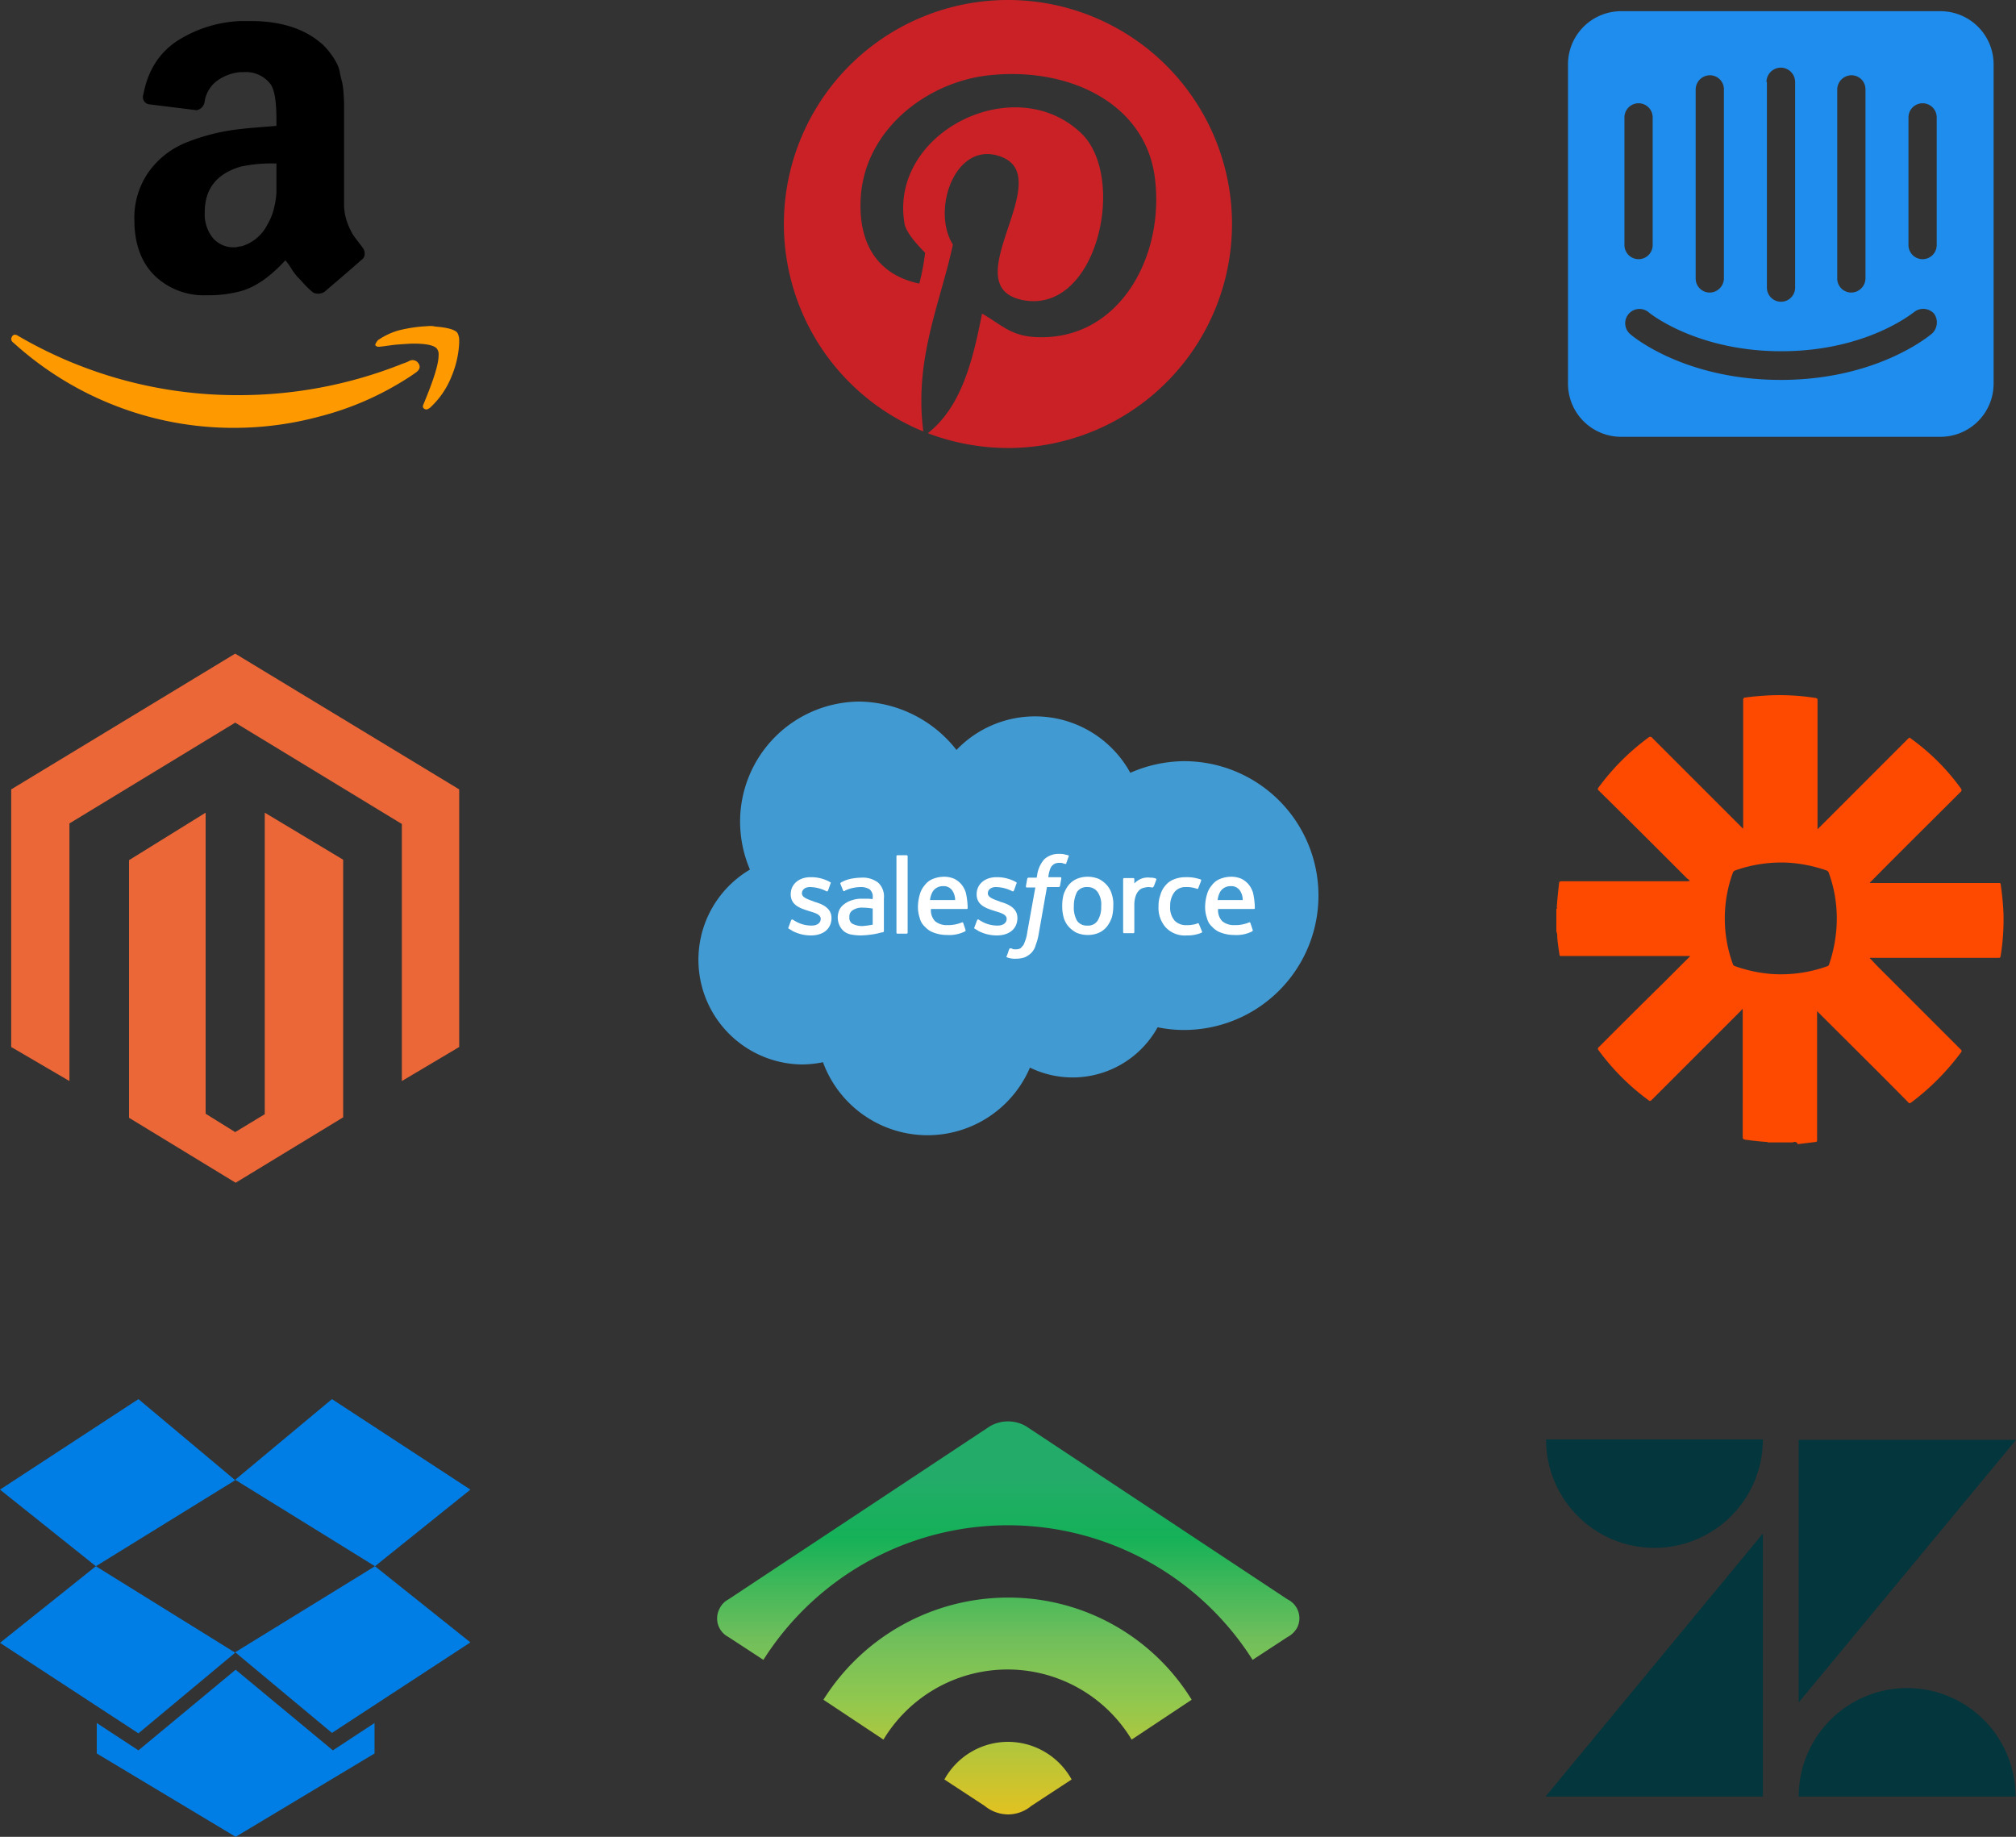 <svg xmlns="http://www.w3.org/2000/svg" xmlns:xlink="http://www.w3.org/1999/xlink" width="450" height="410" viewBox="0 0 450 410"><rect x="0" y="0" width="450" height="410" fill="#333333" stroke="none"/><defs><style>.a{fill:#03363d;}.b{fill:url(#a);}.c{fill:#007ee5;}.d{fill:#fe4900;}.e{fill:#419ad2;}.f,.g{fill:#fff;}.g{fill-rule:evenodd;}.h{fill:#ec6737;}.i{fill:#1f8ded;}.j{fill:#ca2127;}.k{fill:#f90;}</style><linearGradient id="a" x1="688.02" y1="1438.73" x2="688.02" y2="1314.67" gradientTransform="translate(-261.44 -612.33) scale(0.71)" gradientUnits="userSpaceOnUse"><stop offset="0" stop-color="#efc119"/><stop offset="0.33" stop-color="#92c84e"/><stop offset="0.49" stop-color="#71bf5b"/><stop offset="0.75" stop-color="#15b158"/><stop offset="0.9" stop-color="#23ac69"/><stop offset="1" stop-color="#23ac69"/></linearGradient></defs><path class="a" d="M393.5,342.3V401H345Zm0-21a24.2,24.2,0,0,1-48.4,0Zm8,79.7a24.2,24.2,0,1,1,48.4,0Zm0-21V321.4H450L401.5,380Z"/><path class="b" d="M162.6,357l58.3-38.6a8,8,0,0,1,8.2,0L287.4,357a4.68,4.68,0,0,1,2.2,6.2,5.19,5.19,0,0,1-2.2,2.2l-7.8,5.1a64.64,64.64,0,0,0-109.2,0l-7.8-5.1a4.66,4.66,0,0,1-2-6.3A4.51,4.51,0,0,1,162.6,357Zm62.4-.4a48.66,48.66,0,0,0-41.2,22.8l13.4,8.9a32.34,32.34,0,0,1,55.4,0l13.4-8.9A48,48,0,0,0,225,356.6Zm0,32.2a16.24,16.24,0,0,0-14.2,8.4l9,5.9A8.32,8.32,0,0,0,225,405a8.11,8.11,0,0,0,5.2-1.9l9-5.9A16.24,16.24,0,0,0,225,388.8Z"/><path class="c" d="M30.9,312.3,0,332.5l21.4,17.1,31.1-19.2ZM0,366.7l30.9,20.2,21.6-18L21.4,349.6Zm52.5,2.1,21.6,18L105,366.6l-21.3-17ZM105,332.5,74.1,312.3l-21.6,18,31.2,19.3ZM52.6,372.7l-21.7,18-9.3-6.1v6.8l31,18.6,31-18.6v-6.8l-9.3,6.1Z"/><path class="d" d="M400.2,255h-5.6c0-.1-.1-.1-.2-.1-1.6-.1-3.2-.3-4.8-.5-.4-.1-.6-.1-.6-.6V225.7a1.09,1.09,0,0,0-.1-.5c-.1.1-.2.3-.3.4l-19.9,19.9c-.3.3-.4.3-.7.1a51.72,51.72,0,0,1-11.2-11.2c-.2-.3-.2-.4.1-.7,4.8-4.8,9.6-9.6,14.4-14.3l5.6-5.6c.1-.1.3-.2.3-.4H348.4a.27.27,0,0,1-.3-.3c-.2-1.3-.4-2.6-.5-3.9a3,3,0,0,0-.2-1.3v-5c.2-.1.1-.3.1-.4.1-1.8.3-3.5.5-5.3,0-.4.2-.5.6-.5h28a1.49,1.49,0,0,0,.6-.1,2.65,2.65,0,0,0-.6-.5c-6.6-6.6-13.2-13.2-19.8-19.7-.2-.2-.2-.3,0-.6A51.72,51.72,0,0,1,368,164.6a.53.53,0,0,1,.8.1l19.9,19.9c.1.1.2.3.4.3V156.3c0-.4.1-.6.5-.6,1.3-.2,2.6-.3,3.9-.4a51.64,51.64,0,0,1,11.8.5c.4.1.4.2.4.6v28.7l.3-.3,19.9-19.9c.3-.3.4-.3.7,0A48.72,48.72,0,0,1,437.7,176a.53.53,0,0,1-.1.8c-6.6,6.6-13.3,13.2-19.9,19.9-.1.1-.3.2-.3.4h28.7c.3,0,.5,0,.5.4.3,2.1.5,4.1.6,6.2a50.55,50.55,0,0,1-.6,9.5c-.1.6-.1.6-.7.6H417.8c-.2,0-.3-.1-.4.1.6.6,1.2,1.3,1.8,1.9l18.5,18.5c.2.2.2.3.1.5a54.53,54.53,0,0,1-11.2,11.3c-.3.2-.5.2-.7-.1-6.6-6.7-13.3-13.3-19.9-19.9l-.4-.4v28.8c0,.3-.1.4-.4.4-1.3.2-2.6.3-3.9.5A.74.74,0,0,0,400.2,255Zm9.8-49.9a29.77,29.77,0,0,0-1.8-10.3.82.82,0,0,0-.5-.5,31.74,31.74,0,0,0-8-1.7,30.59,30.59,0,0,0-12.4,1.7.82.82,0,0,0-.5.5,29.8,29.8,0,0,0,0,20.4c.1.3.3.4.6.5a31.74,31.74,0,0,0,8,1.7,30.59,30.59,0,0,0,12.4-1.7.64.64,0,0,0,.5-.5A32,32,0,0,0,410,205.1Z"/><path class="e" d="M213.5,167.4a24.25,24.25,0,0,1,38.8,5.1,30.41,30.41,0,0,1,12-2.6,30,30,0,0,1,0,60,28.8,28.8,0,0,1-5.9-.6,21.69,21.69,0,0,1-28.5,9,24.86,24.86,0,0,1-46.2-1.2,24.16,24.16,0,0,1-4.7.5,23.37,23.37,0,0,1-11.6-43.5,27.29,27.29,0,0,1-2.2-10.7A26.8,26.8,0,0,1,192,156.6a28,28,0,0,1,21.5,10.8"/><path class="f" d="M176,207c-.1.2,0,.3.1.3.3.2.5.3.8.5a8.85,8.85,0,0,0,4.1,1c2.8,0,4.6-1.5,4.6-3.9h0c0-2.2-2-3.1-3.8-3.6l-.2-.1c-1.4-.5-2.6-.9-2.6-1.8h0c0-.8.7-1.4,1.8-1.4a8.32,8.32,0,0,1,3.6.9s.3.2.4-.1c.1-.1.5-1.4.6-1.6a.19.19,0,0,0-.1-.3,8.58,8.58,0,0,0-4.1-1.1h-.3c-2.6,0-4.4,1.6-4.4,3.8h0c0,2.4,2,3.1,3.9,3.7l.3.1c1.4.4,2.5.8,2.5,1.7h0c0,.9-.8,1.5-2,1.5a7.07,7.07,0,0,1-3.7-1c-.2-.1-.3-.2-.5-.3a.25.25,0,0,0-.4.1Z"/><path class="f" d="M217.5,207c-.1.2,0,.3.1.3.3.2.5.3.8.5a8.85,8.85,0,0,0,4.1,1c2.8,0,4.6-1.5,4.6-3.9h0c0-2.2-2-3.1-3.8-3.6l-.2-.1c-1.4-.5-2.6-.9-2.6-1.8h0c0-.8.7-1.4,1.8-1.4a8.32,8.32,0,0,1,3.6.9s.3.2.4-.1c.1-.1.5-1.4.6-1.6a.19.19,0,0,0-.1-.3,8.58,8.58,0,0,0-4.1-1.1h-.3c-2.6,0-4.4,1.6-4.4,3.8h0c0,2.4,2,3.1,3.9,3.7l.3.1c1.4.4,2.5.8,2.5,1.7h0c0,.9-.8,1.5-2,1.5a7.07,7.07,0,0,1-3.7-1c-.2-.1-.3-.2-.5-.3s-.3-.1-.4.1Z"/><path class="f" d="M248.2,199.7a5.29,5.29,0,0,0-1.1-2.1,6.23,6.23,0,0,0-1.8-1.4,6.55,6.55,0,0,0-2.5-.5,6.18,6.18,0,0,0-2.5.5,4.89,4.89,0,0,0-1.8,1.4,7,7,0,0,0-1.1,2.1,10.07,10.07,0,0,0-.3,2.5,9.52,9.52,0,0,0,.3,2.5,5.29,5.29,0,0,0,1.1,2.1,6.23,6.23,0,0,0,1.8,1.4,6.55,6.55,0,0,0,2.5.5,6.18,6.18,0,0,0,2.5-.5,4.89,4.89,0,0,0,1.8-1.4,7,7,0,0,0,1.1-2.1,10.07,10.07,0,0,0,.3-2.5,6.88,6.88,0,0,0-.3-2.5m-2.4,2.6a5.58,5.58,0,0,1-.8,3.2,2.49,2.49,0,0,1-2.3,1.1,2.59,2.59,0,0,1-2.3-1.1,5.85,5.85,0,0,1-.7-3.2,6.9,6.9,0,0,1,.7-3.2,2.59,2.59,0,0,1,2.3-1.1,2.71,2.71,0,0,1,2.3,1.1,4.9,4.9,0,0,1,.8,3.2"/><path class="g" d="M267.6,206.2a.22.22,0,0,0-.3-.1,3.54,3.54,0,0,1-1.1.3,5.28,5.28,0,0,1-1.3.1,3.47,3.47,0,0,1-2.7-1,4.4,4.4,0,0,1-1-3.2,5,5,0,0,1,.9-3.1,3.09,3.09,0,0,1,2.6-1.2,6.57,6.57,0,0,1,2.5.4s.2.1.3-.2c.2-.6.4-1,.6-1.6a.22.22,0,0,0-.1-.3,12.26,12.26,0,0,0-1.6-.4,9.72,9.72,0,0,0-1.8-.1,6.69,6.69,0,0,0-2.6.5,4.5,4.5,0,0,0-1.9,1.4,5.29,5.29,0,0,0-1.1,2.1,6.9,6.9,0,0,0-.4,2.5,6.55,6.55,0,0,0,1.6,4.7,5.82,5.82,0,0,0,4.7,1.8,8.11,8.11,0,0,0,3.3-.6.22.22,0,0,0,.1-.3Z"/><path class="g" d="M279.7,199.3a5.58,5.58,0,0,0-1-1.9,5.27,5.27,0,0,0-1.5-1.2,5.56,5.56,0,0,0-2.3-.5,6.69,6.69,0,0,0-2.6.5,4.2,4.2,0,0,0-1.8,1.4,5.29,5.29,0,0,0-1.1,2.1,10.13,10.13,0,0,0-.4,2.6,7.46,7.46,0,0,0,.4,2.6,3.74,3.74,0,0,0,1.2,2,4.64,4.64,0,0,0,2,1.3,8.36,8.36,0,0,0,2.9.5,7.87,7.87,0,0,0,4-.8c.1-.1.2-.1.1-.4l-.5-1.5a.22.22,0,0,0-.3-.1,8.15,8.15,0,0,1-3.3.6,4,4,0,0,1-2.7-.9,3.51,3.51,0,0,1-.9-2.7h8a.2.2,0,0,0,.2-.2,16.88,16.88,0,0,0-.4-3.4m-7.9,1.6a4.73,4.73,0,0,1,.6-1.9,2.66,2.66,0,0,1,2.3-1.2,2.3,2.3,0,0,1,2.2,1.2,3.83,3.83,0,0,1,.5,1.9Z"/><path class="g" d="M215.6,199.3a5.58,5.58,0,0,0-1-1.9,5.27,5.27,0,0,0-1.5-1.2,5.56,5.56,0,0,0-2.3-.5,6.69,6.69,0,0,0-2.6.5,4.2,4.2,0,0,0-1.8,1.4,5.29,5.29,0,0,0-1.1,2.1,10.13,10.13,0,0,0-.4,2.6,7.46,7.46,0,0,0,.4,2.6,3.74,3.74,0,0,0,1.2,2,4.64,4.64,0,0,0,2,1.3,8.36,8.36,0,0,0,2.9.5,7.87,7.87,0,0,0,4-.8c.1-.1.2-.1.1-.4L215,206a.22.22,0,0,0-.3-.1,8.15,8.15,0,0,1-3.3.6,4,4,0,0,1-2.7-.9,3.51,3.51,0,0,1-.9-2.7h8a.2.2,0,0,0,.2-.2,16.88,16.88,0,0,0-.4-3.4m-8,1.6a4.73,4.73,0,0,1,.6-1.9,2.66,2.66,0,0,1,2.3-1.2,2.3,2.3,0,0,1,2.2,1.2,3.83,3.83,0,0,1,.5,1.9Z"/><path class="f" d="M193.5,200.6h-1.2a6.45,6.45,0,0,0-2,.3,5.31,5.31,0,0,0-1.7.8,3.74,3.74,0,0,0-1.2,1.3,4.25,4.25,0,0,0,0,3.6,4.12,4.12,0,0,0,1,1.3,3.9,3.9,0,0,0,1.6.7,12.48,12.48,0,0,0,2.1.2,19.42,19.42,0,0,0,2.4-.2,13.7,13.7,0,0,0,2-.4,2.14,2.14,0,0,1,.6-.1.36.36,0,0,0,.2-.3v-7.3A4.19,4.19,0,0,0,196,197a5.63,5.63,0,0,0-3.7-1.1,13.61,13.61,0,0,0-2.1.2,7.5,7.5,0,0,0-2.5.9.22.22,0,0,0-.1.3l.6,1.5a.22.22,0,0,0,.3.1.1.1,0,0,0,.1-.1,8.61,8.61,0,0,1,3.5-.8,3.68,3.68,0,0,1,2,.5,2.12,2.12,0,0,1,.7,1.9v.3a9.29,9.29,0,0,0-1.3-.1m-3.2,5.6a1.18,1.18,0,0,1-.5-.5,1.5,1.5,0,0,1-.2-1,1.58,1.58,0,0,1,.7-1.5,3.67,3.67,0,0,1,2.3-.6,14.1,14.1,0,0,1,2.2.2v3.6a21.78,21.78,0,0,1-2.2.3,4.62,4.62,0,0,1-2.3-.5"/><path class="g" d="M258.1,196.4a.22.22,0,0,0-.1-.3,3.47,3.47,0,0,0-1.3-.2,4,4,0,0,0-2.1.3,4.51,4.51,0,0,0-1.4,1v-1a.22.22,0,0,0-.2-.2h-2.1a.22.22,0,0,0-.2.2v11.9a.22.22,0,0,0,.2.2H253a.22.22,0,0,0,.2-.2v-6a6.23,6.23,0,0,1,.3-2.1,3.46,3.46,0,0,1,.7-1.2,2.07,2.07,0,0,1,1-.6,5.16,5.16,0,0,1,1.1-.2,5.53,5.53,0,0,1,.9.1c.2,0,.2-.1.3-.2s.5-1.3.6-1.5"/><path class="g" d="M238.4,190.9c-.3-.1-.5-.1-.8-.2a3.75,3.75,0,0,0-1.1-.1,4.7,4.7,0,0,0-3.4,1.2,6.7,6.7,0,0,0-1.6,3.6l-.1.5h-1.8a.36.36,0,0,0-.3.2l-.3,1.7c0,.2,0,.3.3.3h1.8l-1.8,10a8.3,8.3,0,0,1-.5,2c-.2.5-.3.9-.6,1.1a1.34,1.34,0,0,1-.7.6,2.77,2.77,0,0,1-.9.1c-.2,0-.5,0-.6-.1s-.3-.1-.4-.1a.22.22,0,0,0-.3.1c-.1.2-.5,1.5-.6,1.6s0,.3.1.3a6.37,6.37,0,0,0,.7.2,4.87,4.87,0,0,0,1.2.1,6.45,6.45,0,0,0,2-.3,4.92,4.92,0,0,0,1.5-1,4,4,0,0,0,1-1.8,13.06,13.06,0,0,0,.7-2.7l1.8-10.2h2.6a.36.36,0,0,0,.3-.2l.3-1.7c0-.2,0-.3-.3-.3H234a7.32,7.32,0,0,1,.4-1.8,2,2,0,0,1,.6-.9,1.61,1.61,0,0,1,.7-.4,2.48,2.48,0,0,1,.9-.1,1.7,1.7,0,0,1,.7.1.76.76,0,0,0,.4.1c.3.1.3,0,.3-.1l.6-1.7-.2-.1"/><path class="g" d="M202.6,208.2a.22.22,0,0,1-.2.2h-2.1a.22.22,0,0,1-.2-.2V191.1a.22.22,0,0,1,.2-.2h2.1a.22.22,0,0,1,.2.2Z"/><path class="h" d="M59.1,181.4v67.3l-6.6,4-6.6-4.1V181.4L28.8,192v57.5L52.6,264l24-14.6V191.9Zm-6.6-35.5-50,30.3v57.5l13,7.6V183.8l37-22.5,37,22.5.2.1v57.4l12.8-7.6V176.2Z"/><path class="i" d="M432.3,54.7a3.15,3.15,0,0,1-6.3,0V26.2a3.15,3.15,0,0,1,6.3,0Zm-1.1,19.8c-.5.4-12.2,10.3-33.7,10.3S364.3,75,363.8,74.5a3.19,3.19,0,0,1,4.2-4.8c.2.2,10.7,8.7,29.6,8.7,19.2,0,29.5-8.7,29.6-8.7a3.27,3.27,0,0,1,4.5.3A3.38,3.38,0,0,1,431.2,74.5ZM362.6,26.2a3.15,3.15,0,0,1,6.3,0V54.7a3.15,3.15,0,0,1-6.3,0V26.2Zm15.9-6.3a3.2,3.2,0,0,1,3.2-3.1,3.12,3.12,0,0,1,3.1,3.1V62.2a3.2,3.2,0,0,1-3.2,3.1,3.12,3.12,0,0,1-3.1-3.1V19.9Zm15.8-1.6a3.22,3.22,0,0,1,3.2-3.2h0a3.22,3.22,0,0,1,3.2,3.2h0V64.2a3.15,3.15,0,0,1-6.3,0V18.3Zm15.8,1.6a3.2,3.2,0,0,1,3.2-3.1,3.12,3.12,0,0,1,3.1,3.1V62.2a3.2,3.2,0,0,1-3.2,3.1,3.12,3.12,0,0,1-3.1-3.1V19.9Zm23-17.4H361.9A11.86,11.86,0,0,0,350,14.4V85.6a11.86,11.86,0,0,0,11.9,11.9h71.2A11.86,11.86,0,0,0,445,85.6V14.4A11.86,11.86,0,0,0,433.1,2.5Z"/><path class="j" d="M225,0a50,50,0,0,0-18.9,96.3c-2.1-16.2,3.8-28.6,6.6-41.7-4.9-7.8.6-23.5,10.8-19.6,12.6,4.8-10.9,29,4.9,32,16.5,3.1,23.2-27.3,13-37.2-14.8-14.3-43-.3-39.5,20.1.4,2.5,4.6,6.5,4.6,6.5a50.2,50.2,0,0,1-1.3,6.9c-9.5-2-13.5-9.1-13.1-18.6.6-15.5,14.6-26.4,28.7-27.9,17.8-1.9,34.5,6.2,36.9,22.3,2.6,18-8,37.5-27.1,36.1-5.2-.4-7.3-2.9-11.4-5.2-2.1,10.8-4.7,20.9-12.1,26.7A50.78,50.78,0,0,0,225,100,50,50,0,0,0,225,0Z"/><path class="k" d="M2.7,75.1c.3-.5.8-.5,1.4-.1A96.83,96.83,0,0,0,53.6,88.2a98.42,98.42,0,0,0,35.2-6.6c.3-.1.7-.3,1.3-.5a8.66,8.66,0,0,0,1.2-.5,1.55,1.55,0,0,1,2.1.5c.5.7.3,1.4-.5,2q-1.65,1.2-4.2,2.7A67,67,0,0,1,71.2,93a73.14,73.14,0,0,1-18.8,2.5,72.53,72.53,0,0,1-26.8-5A73.25,73.25,0,0,1,3,76.5a1.06,1.06,0,0,1-.5-.9A1.69,1.69,0,0,1,2.7,75.1Zm81.2,1.5a3,3,0,0,1,.5-.7,16,16,0,0,1,4.4-2.1,32,32,0,0,1,6.7-1,4.73,4.73,0,0,1,1.7.1c2.7.2,4.4.7,4.9,1.4a3.41,3.41,0,0,1,.4,1.6v.6a22,22,0,0,1-1.7,7.5A18.94,18.94,0,0,1,96,91a2,2,0,0,1-.8.4.76.76,0,0,1-.4-.1c-.4-.2-.5-.5-.3-1,2.2-5.3,3.4-8.9,3.4-11a2.08,2.08,0,0,0-.4-1.5c-.6-.7-2.3-1.1-5.1-1.1-1,0-2.2.1-3.6.2s-2.9.4-4.2.5a1,1,0,0,1-.7-.2c-.1-.1-.2-.2-.1-.4Z"/><path d="M30,49.2a17.8,17.8,0,0,1,3.1-10.7,18.93,18.93,0,0,1,8.5-6.7,45.5,45.5,0,0,1,12.1-3c1.6-.2,4.3-.4,8-.7V26.6c0-3.9-.4-6.5-1.3-7.8a6.91,6.91,0,0,0-6-2.7h-.7A10.23,10.23,0,0,0,48.5,18a7.16,7.16,0,0,0-2.8,4.5,2.26,2.26,0,0,1-1.8,2.1L33.4,23.3a1.61,1.61,0,0,1-1.5-1.6,1.27,1.27,0,0,1,.1-.6c1-5.4,3.6-9.4,7.6-12A28.3,28.3,0,0,1,53.7,4.7H56q10.35,0,16.2,5.4a16.32,16.32,0,0,1,1.7,2A14.51,14.51,0,0,1,75.1,14a7.36,7.36,0,0,1,.8,2.4c.2,1,.4,1.7.5,2.1a18.34,18.34,0,0,1,.3,2.5c.1,1.3.1,2.1.1,2.3v22a11.76,11.76,0,0,0,.7,4.3,15.19,15.19,0,0,0,1.3,2.8c.4.6,1.1,1.5,2.1,2.8a2.26,2.26,0,0,1,.5,1.5,1.57,1.57,0,0,1-.7,1.3c-5,4.4-7.8,6.7-8.2,7.1a2.63,2.63,0,0,1-2.6.2,22.33,22.33,0,0,1-2.2-2.1c-.6-.7-1.1-1.2-1.4-1.5A14.47,14.47,0,0,1,65,59.9a14.47,14.47,0,0,0-1.3-1.8c-3.4,3.7-6.7,6-10,6.9a27.78,27.78,0,0,1-7.6.9,15.78,15.78,0,0,1-11.5-4.3C31.6,58.7,30,54.5,30,49.2Zm15.7-1.8a8.47,8.47,0,0,0,1.8,5.7,6,6,0,0,0,4.8,2.1,2.81,2.81,0,0,0,.8-.1,2.25,2.25,0,0,1,.7-.1,9.45,9.45,0,0,0,5.9-4.9,12.57,12.57,0,0,0,1.5-3.8,17.63,17.63,0,0,0,.5-3.3V36.5a32.6,32.6,0,0,0-8,.7C48.3,38.8,45.7,42.2,45.7,47.4Z"/></svg>